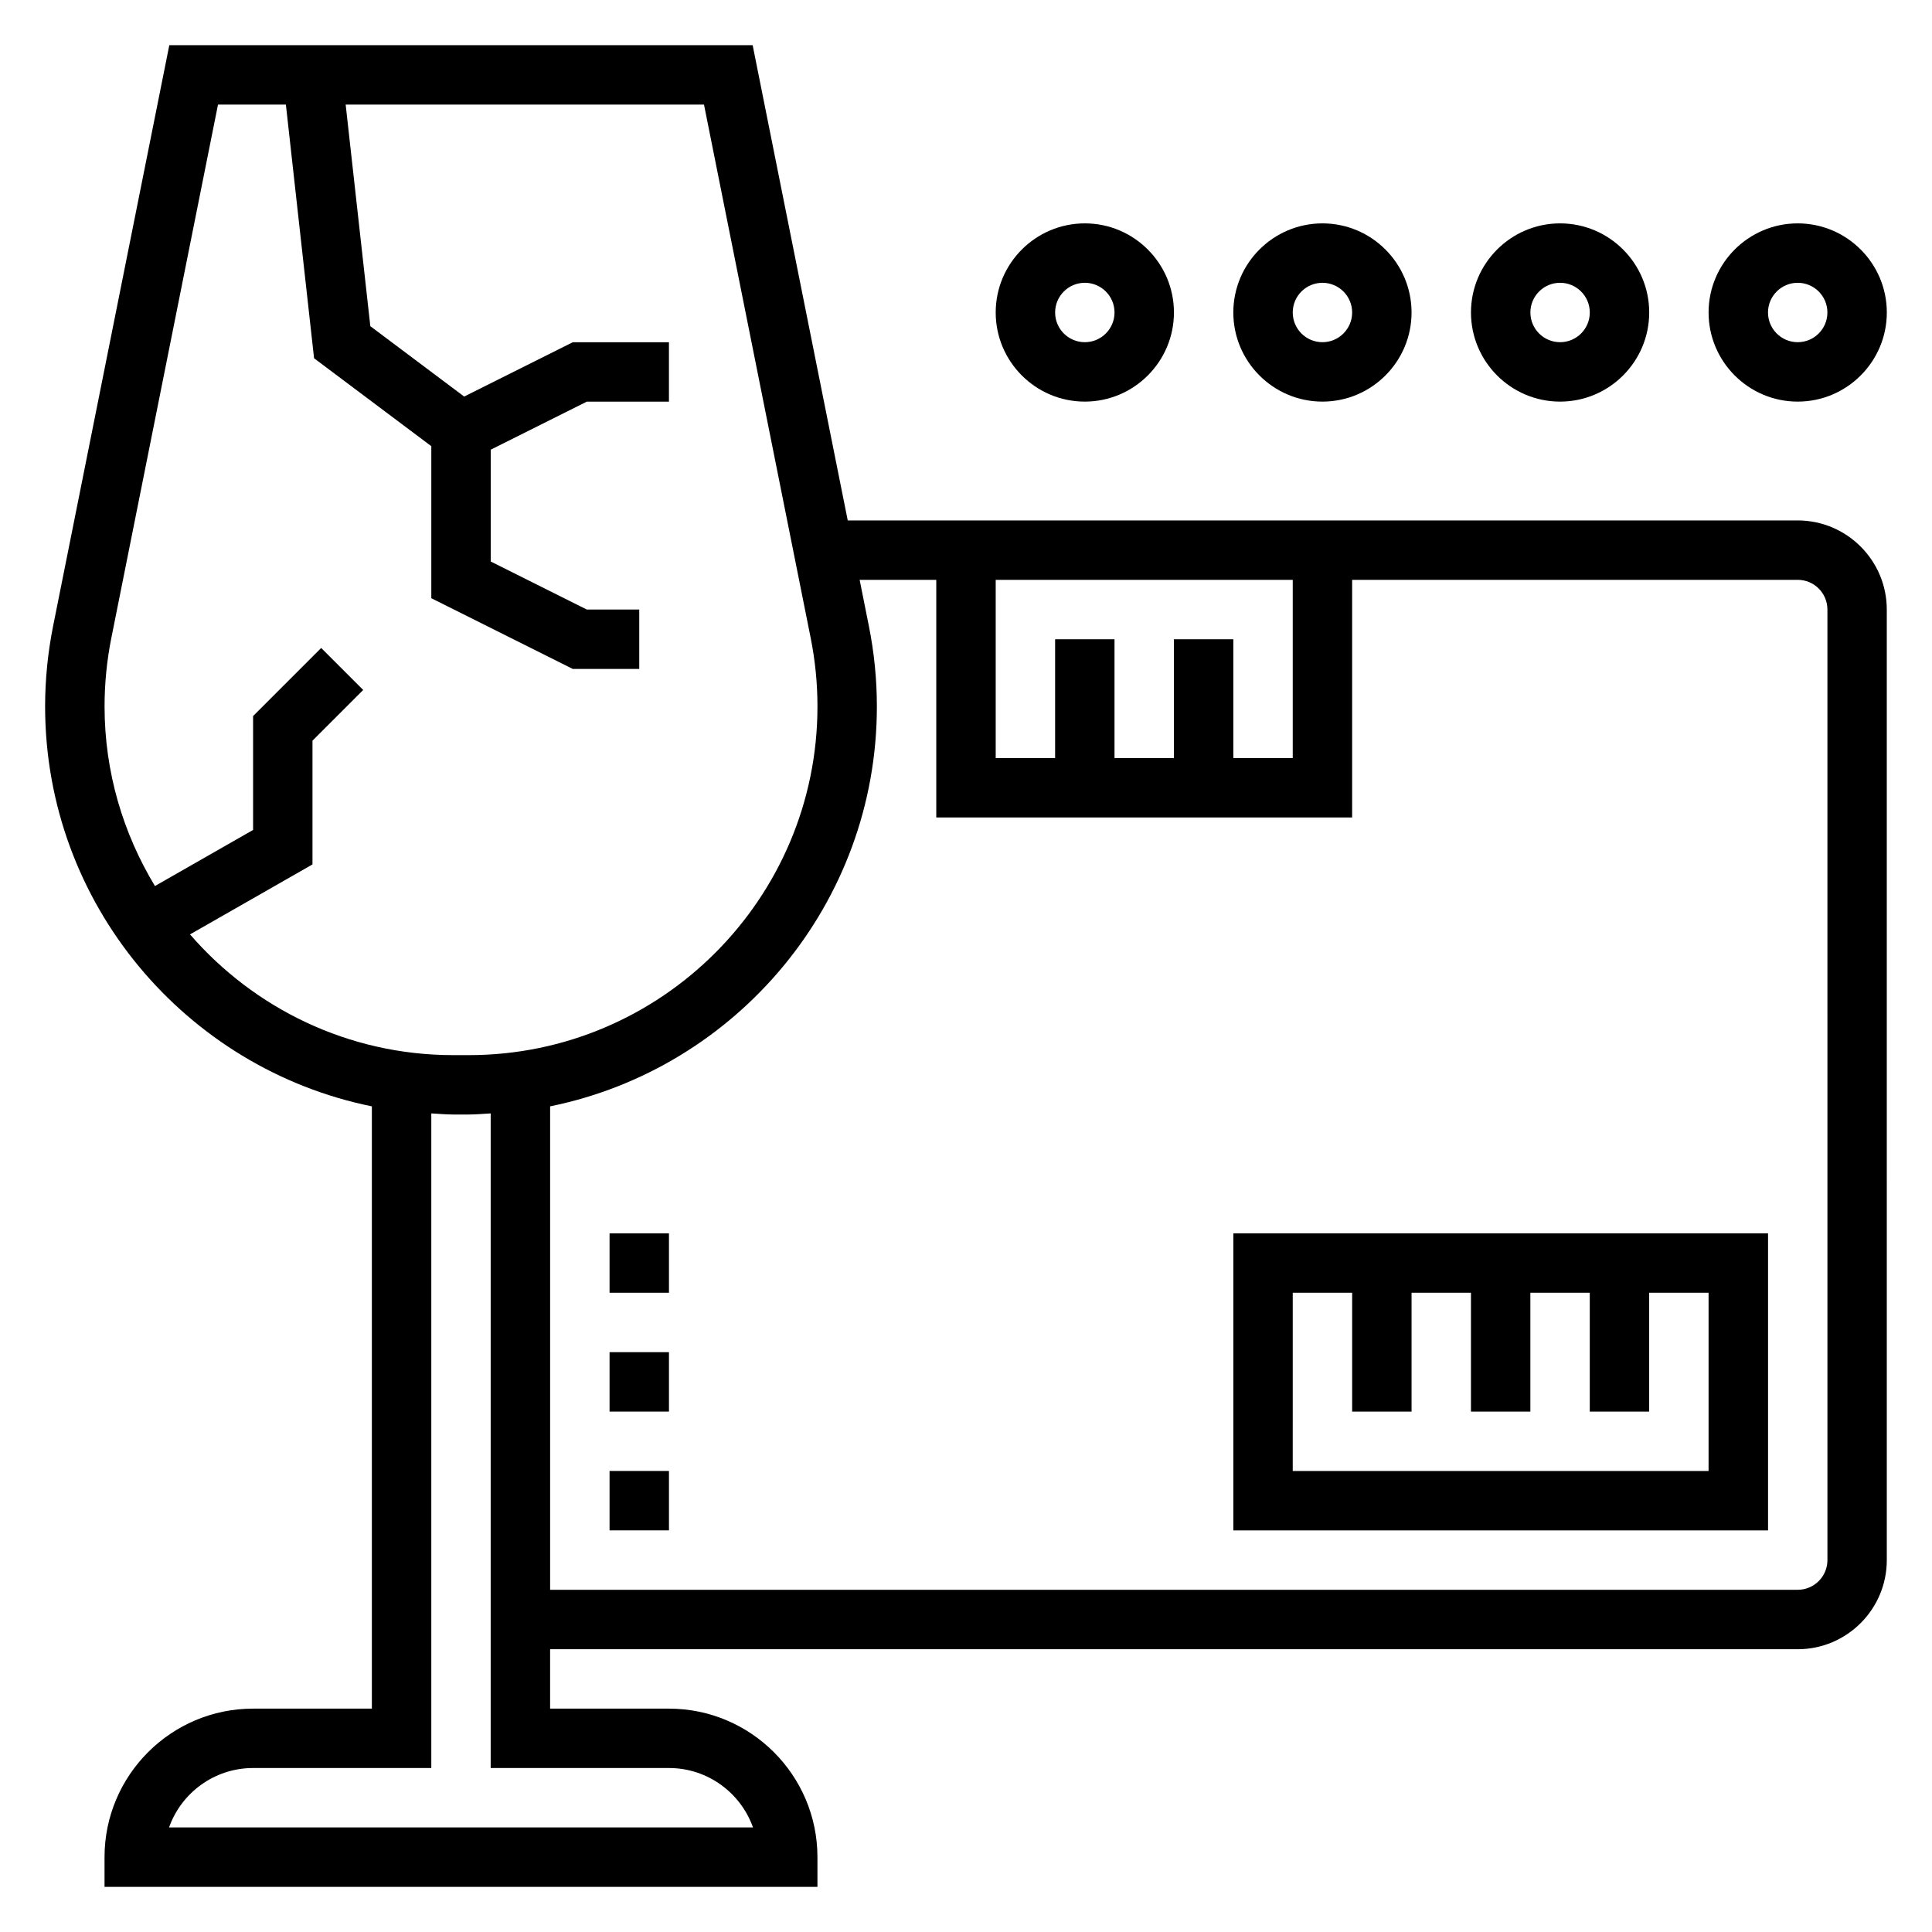 <?xml version="1.0" encoding="UTF-8"?>
<!-- Uploaded to: SVG Repo, www.svgrepo.com, Generator: SVG Repo Mixer Tools -->
<svg fill="#000000" width="800px" height="800px" version="1.1" viewBox="144 144 512 512" xmlns="http://www.w3.org/2000/svg">
 <g>
  <path d="m620.41 281.92h-251.75l-25.199-125.95h-154.59l-30.812 154.03c-1.391 6.984-2.102 14.117-2.102 21.215 0 52.254 37.25 95.961 86.594 105.98v159.61h-31.488c-21.703 0-39.359 17.656-39.359 39.359v7.871h188.93v-7.871c0-21.703-17.656-39.359-39.359-39.359h-31.488v-15.742h330.62c13.02 0 23.617-10.598 23.617-23.617l-0.004-251.91c0-13.02-10.598-23.617-23.617-23.617zm-165.31 31.488v31.488h-15.742v-31.488h-15.742v31.488h-15.742v-47.23h78.719v47.23h-15.742v-31.488zm-260.74 78.215 32.453-18.543v-32.793l13.438-13.438-11.133-11.133-18.047 18.047v30.18l-26.008 14.863c-8.418-13.922-13.352-30.172-13.352-47.594 0-6.07 0.598-12.164 1.793-18.129l28.27-141.37h17.988l7.469 67.227 31.07 23.301v40.289l37.504 18.75h17.602v-15.742h-13.887l-25.473-12.738v-29.629l25.473-12.738h21.758v-15.742h-25.473l-28.797 14.398-24.867-18.648-6.535-58.727h94.961l28.277 141.37c1.195 5.973 1.793 12.066 1.793 18.133 0 50.949-41.453 92.402-92.398 92.402h-4.117c-27.859 0-52.816-12.438-69.762-31.992zm126.92 220.92c10.266 0 19.02 6.582 22.27 15.742l-154.75 0.004c3.25-9.164 12.004-15.746 22.27-15.746h47.23v-173.48c1.938 0.102 3.852 0.293 5.812 0.293h4.117c1.961 0 3.871-0.188 5.809-0.293v173.48zm307.01-55.105c0 4.344-3.527 7.871-7.871 7.871l-330.63 0.004v-128.12c49.344-10.02 86.594-53.727 86.594-105.98 0-7.094-0.707-14.234-2.102-21.215l-2.465-12.336h20.309v62.977h110.21v-62.977h118.08c4.344 0 7.871 3.527 7.871 7.871z"/>
  <path d="m470.85 549.57h141.7v-78.719h-141.7zm15.742-62.977h15.742v31.488h15.742v-31.488h15.742v31.488h15.742v-31.488h15.742v31.488h15.742v-31.488h15.742v47.23l-110.2 0.004z"/>
  <path d="m431.49 250.43c13.02 0 23.617-10.598 23.617-23.617s-10.598-23.617-23.617-23.617-23.617 10.598-23.617 23.617c0 13.023 10.594 23.617 23.617 23.617zm0-31.488c4.344 0 7.871 3.527 7.871 7.871s-3.527 7.871-7.871 7.871-7.871-3.527-7.871-7.871c-0.004-4.344 3.523-7.871 7.871-7.871z"/>
  <path d="m494.46 250.43c13.02 0 23.617-10.598 23.617-23.617s-10.598-23.617-23.617-23.617c-13.02 0-23.617 10.598-23.617 23.617 0.004 13.023 10.598 23.617 23.617 23.617zm0-31.488c4.344 0 7.871 3.527 7.871 7.871s-3.527 7.871-7.871 7.871-7.871-3.527-7.871-7.871 3.527-7.871 7.871-7.871z"/>
  <path d="m557.44 250.43c13.02 0 23.617-10.598 23.617-23.617s-10.598-23.617-23.617-23.617-23.617 10.598-23.617 23.617c0.004 13.023 10.598 23.617 23.617 23.617zm0-31.488c4.344 0 7.871 3.527 7.871 7.871s-3.527 7.871-7.871 7.871-7.871-3.527-7.871-7.871 3.527-7.871 7.871-7.871z"/>
  <path d="m620.41 250.43c13.02 0 23.617-10.598 23.617-23.617s-10.598-23.617-23.617-23.617c-13.02 0-23.617 10.598-23.617 23.617 0.004 13.023 10.598 23.617 23.617 23.617zm0-31.488c4.344 0 7.871 3.527 7.871 7.871s-3.527 7.871-7.871 7.871-7.871-3.527-7.871-7.871 3.527-7.871 7.871-7.871z"/>
  <path d="m305.54 502.34h15.742v15.742h-15.742z"/>
  <path d="m305.54 470.85h15.742v15.742h-15.742z"/>
  <path d="m305.54 533.82h15.742v15.742h-15.742z"/>
 </g>
</svg>